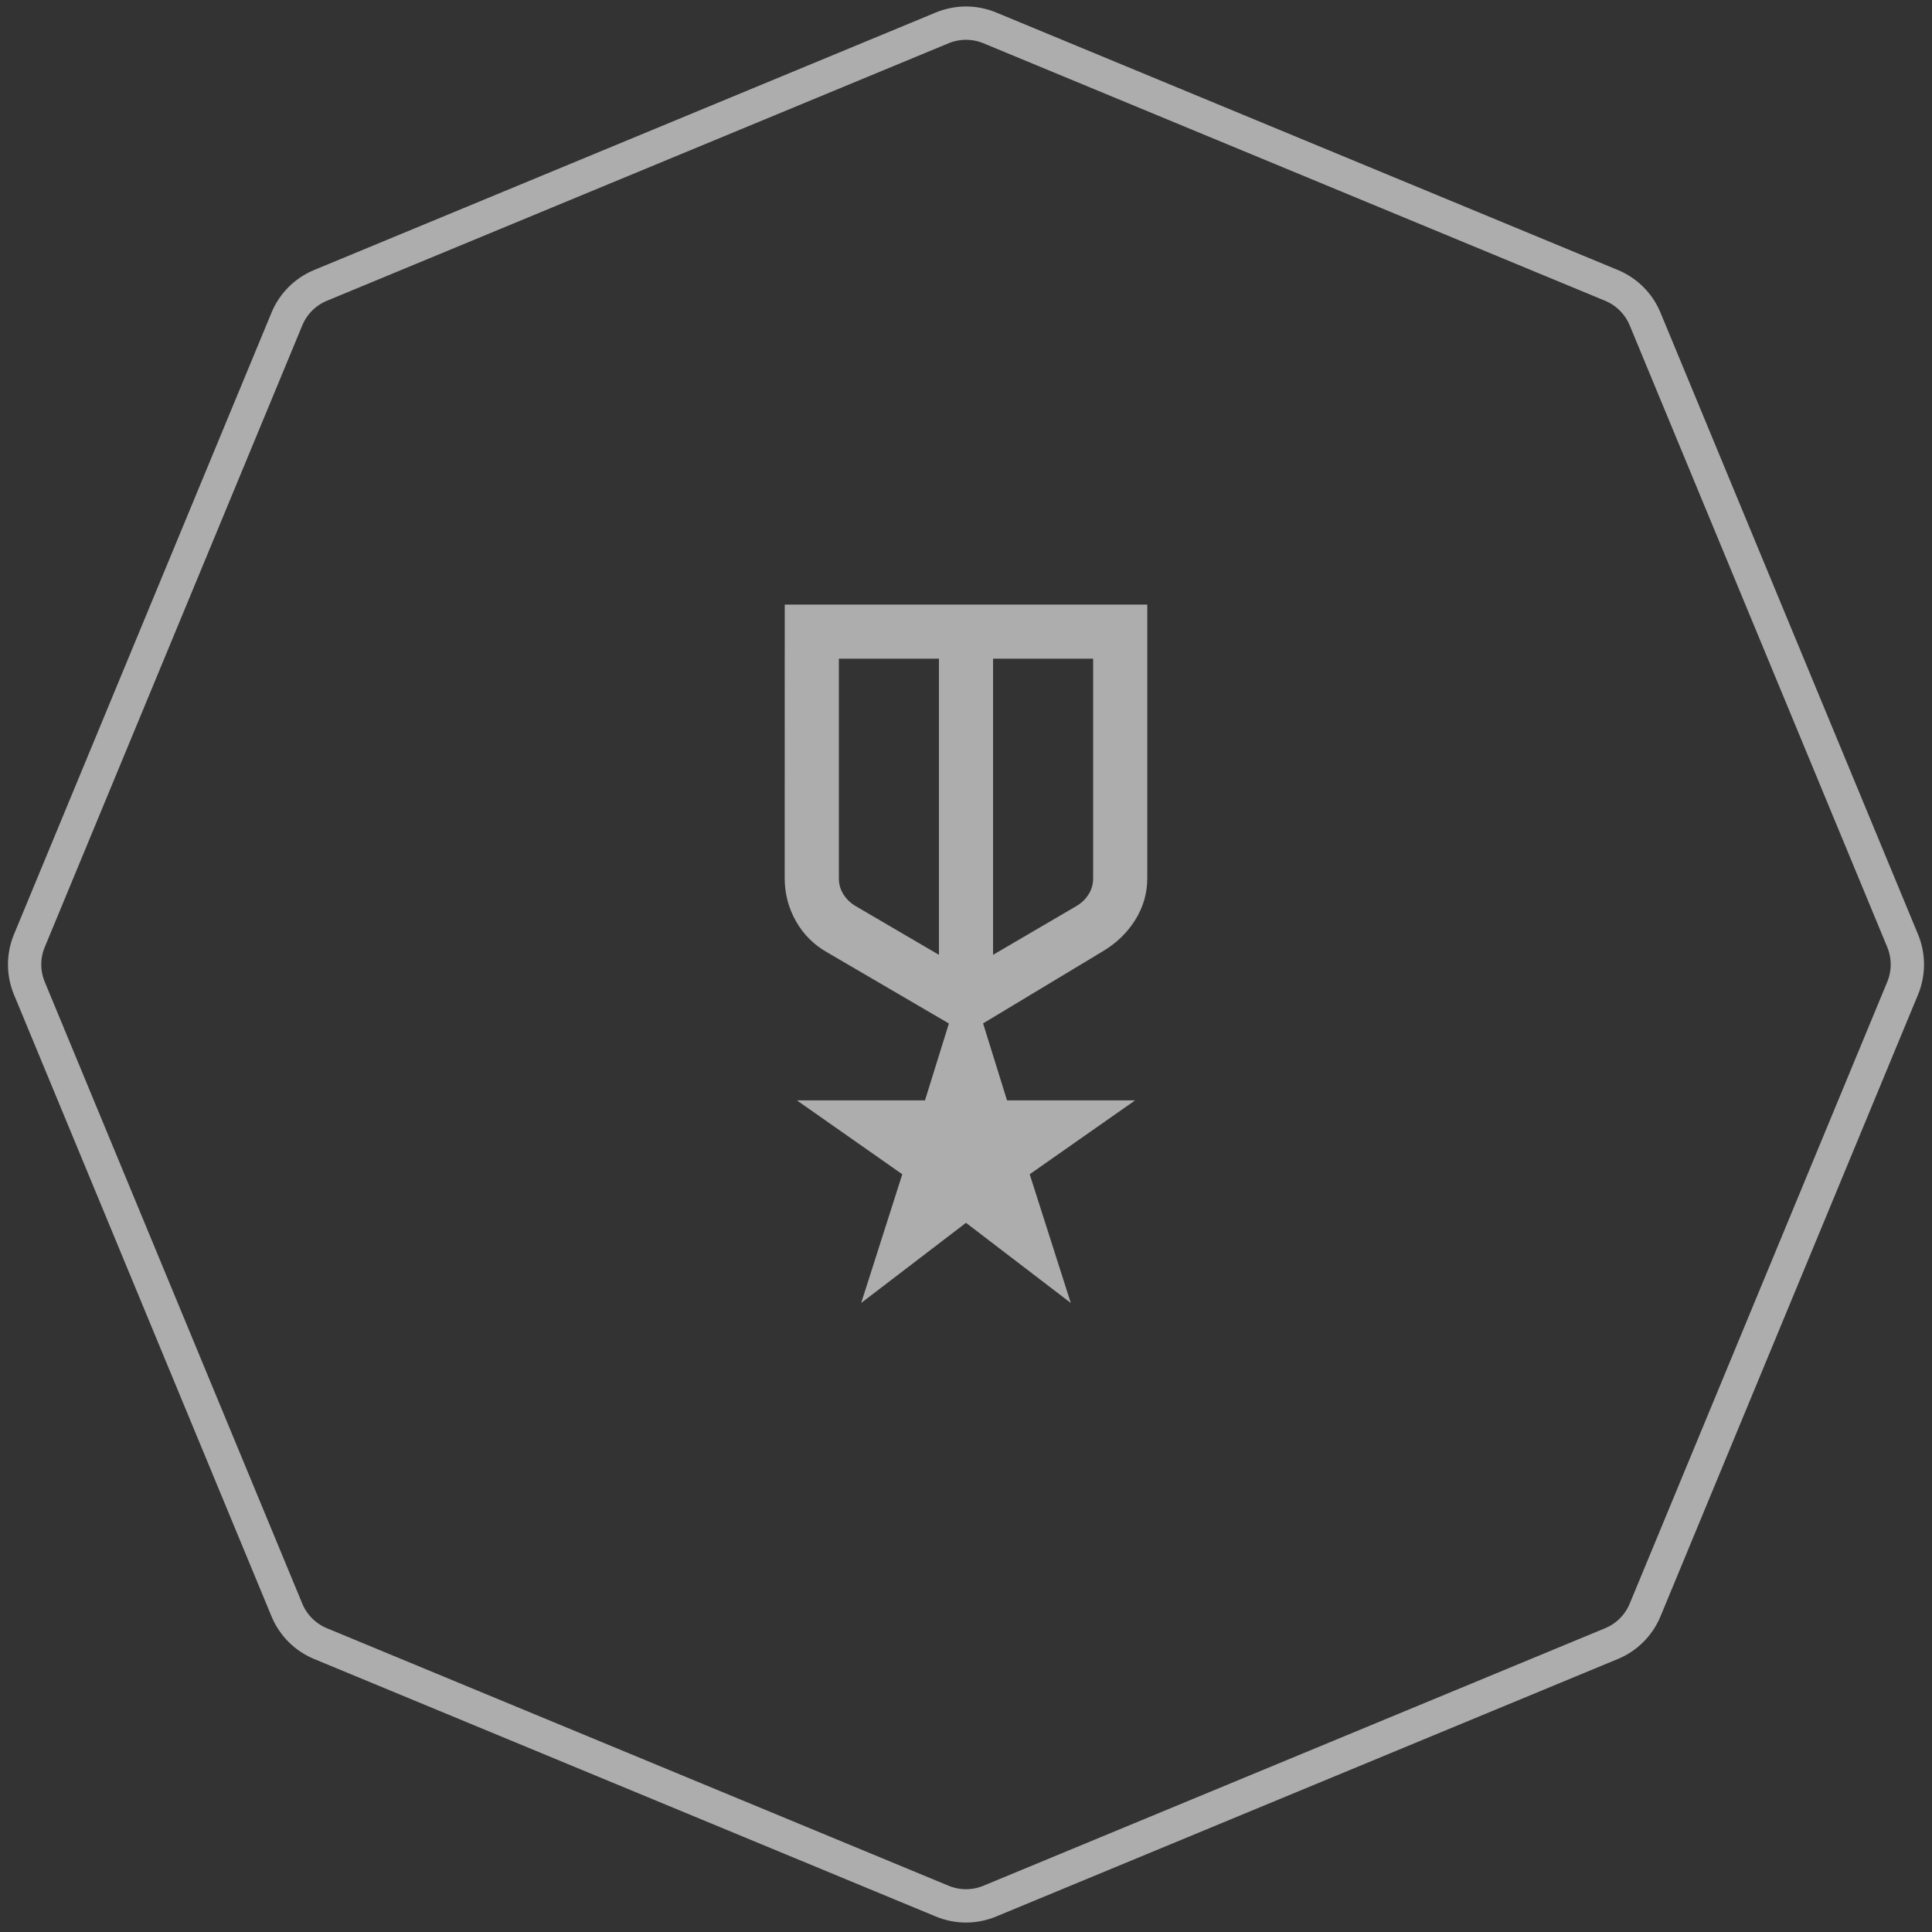 <svg width="116" height="116" viewBox="0 0 116 116" fill="none" xmlns="http://www.w3.org/2000/svg">
<rect x="0" y="0" width="116" height="116" fill="#333333" stroke="none"/>
<g opacity="0.6">
<path d="M56.576 1.672C57.488 1.295 58.512 1.295 59.424 1.672L96.76 17.137C97.671 17.515 98.395 18.239 98.773 19.151L114.238 56.486C114.615 57.398 114.615 58.422 114.238 59.334L98.773 96.67C98.395 97.581 97.671 98.305 96.76 98.683L59.424 114.148C58.512 114.526 57.488 114.526 56.576 114.148L19.24 98.683C18.329 98.305 17.605 97.581 17.227 96.67L1.762 59.334C1.384 58.422 1.384 57.398 1.762 56.486L17.227 19.151C17.605 18.239 18.329 17.515 19.24 17.137L56.576 1.672Z" stroke="white" stroke-width="2"/>
<path d="M47.617 36.799H68.384V52.729C68.384 53.534 68.168 54.282 67.736 54.972C67.304 55.662 66.721 56.228 65.988 56.669L58.432 61.22L60.095 66.569H66.568L61.236 70.306L63.331 76.867L58 72.79L52.668 76.867L54.763 70.306L49.432 66.569H55.906L57.568 61.22L49.925 56.754C49.193 56.342 48.625 55.776 48.222 55.058C47.817 54.339 47.614 53.564 47.614 52.731L47.617 36.799ZM49.867 39.049V52.729C49.867 53.164 49.974 53.561 50.191 53.921C50.407 54.281 50.702 54.577 51.077 54.808L56.875 58.201V39.049H49.867ZM66.134 39.049H59.125V58.201L64.924 54.808C65.299 54.577 65.594 54.281 65.81 53.921C66.026 53.561 66.134 53.164 66.134 52.729V39.049Z" fill="white"/>
<path d="M47.617 36.799H68.384V52.729C68.384 53.534 68.168 54.282 67.736 54.972C67.304 55.662 66.721 56.228 65.988 56.669L58.432 61.22L60.095 66.569H66.568L61.236 70.306L63.331 76.867L58 72.79L52.668 76.867L54.763 70.306L49.432 66.569H55.906L57.568 61.22L49.925 56.754C49.193 56.342 48.625 55.776 48.222 55.058C47.817 54.339 47.614 53.564 47.614 52.731L47.617 36.799ZM49.867 39.049V52.729C49.867 53.164 49.974 53.561 50.191 53.921C50.407 54.281 50.702 54.577 51.077 54.808L56.875 58.201V39.049H49.867ZM66.134 39.049H59.125V58.201L64.924 54.808C65.299 54.577 65.594 54.281 65.81 53.921C66.026 53.561 66.134 53.164 66.134 52.729V39.049Z" stroke="white"/>
</g>
</svg>
